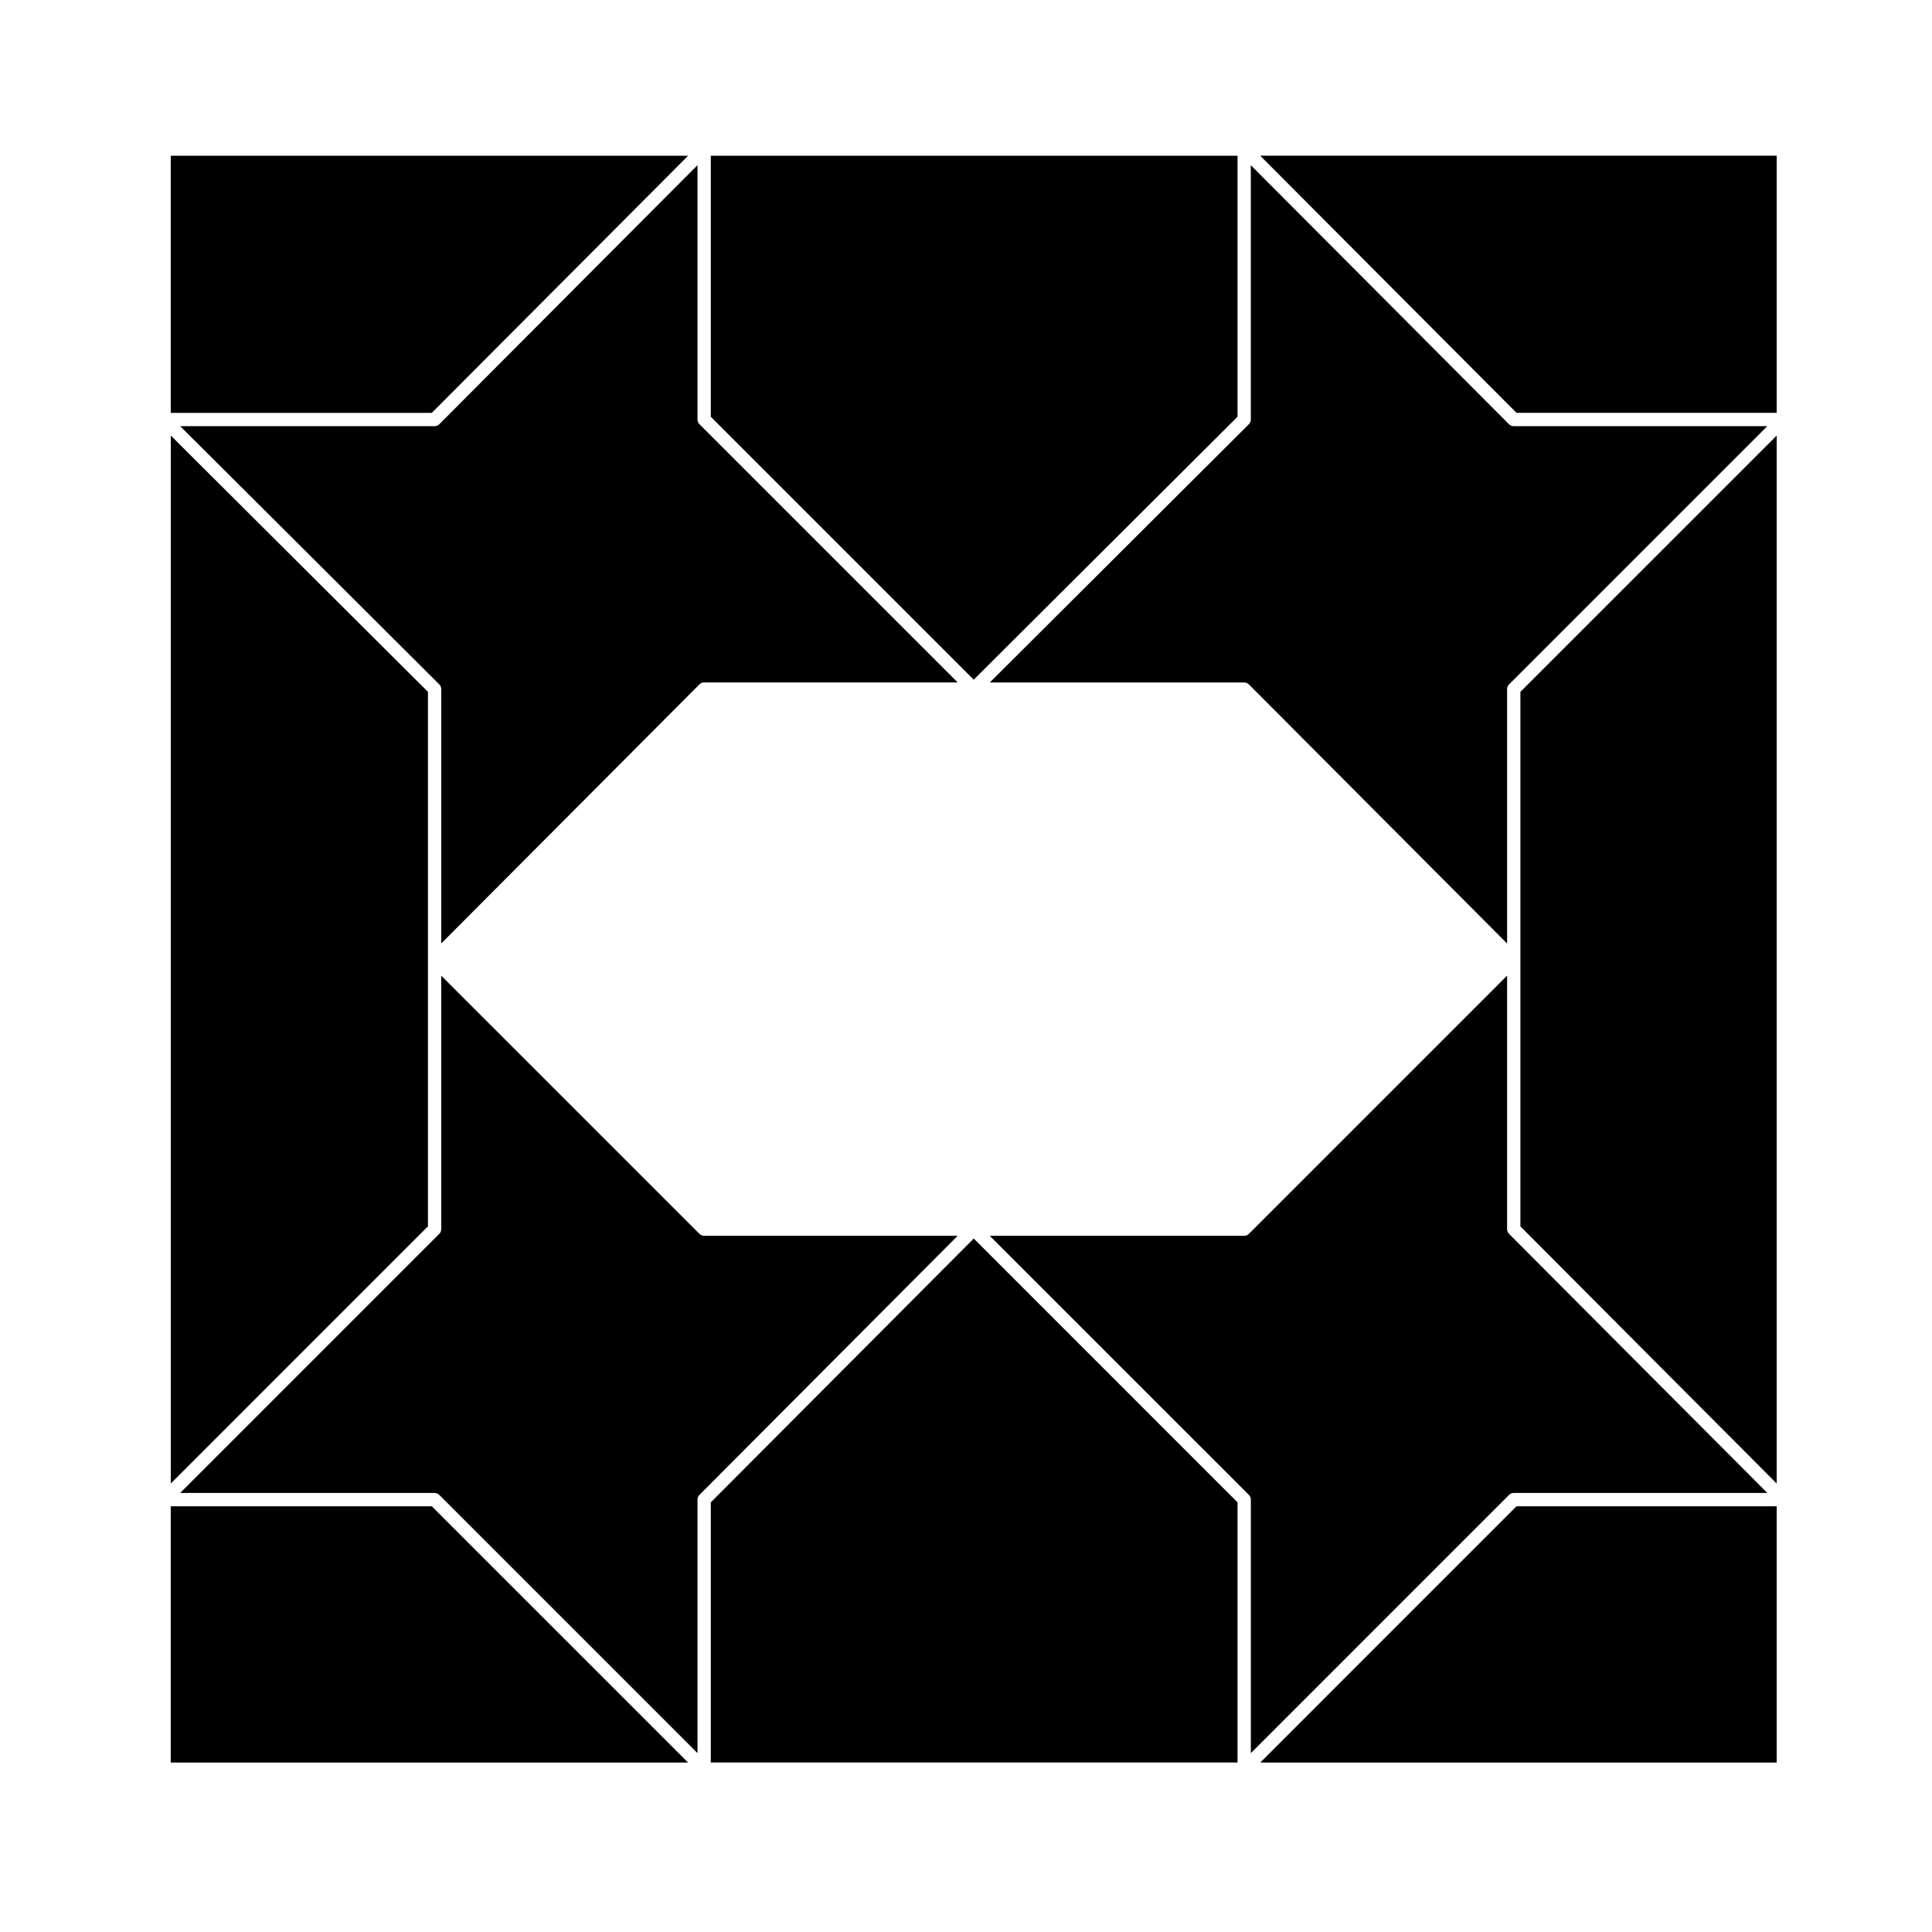 <?xml version="1.0" encoding="UTF-8"?>
<!-- Uploaded to: ICON Repo, www.svgrepo.com, Generator: ICON Repo Mixer Tools -->
<svg fill="#000000" width="800px" height="800px" version="1.1" viewBox="144 144 512 512" xmlns="http://www.w3.org/2000/svg">
 <g>
  <path d="m257.41 398.3v-70.949l-68.152-67.93v277.73l68.152-68.156z"/>
  <path d="m326.36 185.27h-137.11v68.145h69.18z"/>
  <path d="m330.61 471.5c-0.488 0-0.934-0.203-1.25-0.52l-68.434-68.426v67.184c0 0.492-0.203 0.938-0.52 1.25l-68.656 68.66h67.418c0.488 0 0.934 0.195 1.25 0.523l68.426 68.426v-67.18-0.016c0.004-0.48 0.195-0.91 0.508-1.23 0.004-0.004 0-0.004 0.004-0.004l68.441-68.668z"/>
  <path d="m332.37 542.14v68.941h139.59v-68.941l-69.906-69.91z"/>
  <path d="m189.25 543.18v67.91h137.1l-67.914-67.91z"/>
  <path d="m260.42 256.42c-0.316 0.316-0.762 0.52-1.25 0.52h-67.41l68.652 68.426c0.312 0.312 0.516 0.75 0.516 1.23 0 0.004 0.004 0.012 0.004 0.02v67.41l68.426-68.66h0.004c0.312-0.316 0.754-0.52 1.238-0.52h0.004 67.184l-68.426-68.418c-0.312-0.316-0.52-0.762-0.52-1.25v-67.41z"/>
  <path d="m473.72 324.86c0.004 0 0.004 0 0 0 0.488 0 0.934 0.203 1.246 0.52h0.004l68.426 68.66v-67.418c0-0.488 0.203-0.934 0.52-1.25l68.426-68.426h-67.188c-0.488 0-0.934-0.203-1.246-0.52h-0.004l-68.426-68.652v67.406c0 0.004-0.004 0.012-0.004 0.02 0 0.48-0.195 0.918-0.516 1.23l-68.648 68.43z"/>
  <path d="m477.98 611.09h136.86v-67.91h-68.953z"/>
  <path d="m546.92 398.3v70.707l67.922 68.148v-277.71l-67.922 67.91z"/>
  <path d="m543.91 540.17c0.316-0.324 0.762-0.523 1.25-0.523h67.191l-68.441-68.66c-0.004-0.004 0-0.012-0.004-0.012-0.312-0.312-0.504-0.746-0.508-1.23v-0.016-67.172l-68.426 68.43c-0.316 0.312-0.762 0.52-1.25 0.52h-67.418l68.664 68.656c0.312 0.324 0.52 0.762 0.52 1.25v67.188z"/>
  <path d="m545.89 253.41h68.949v-68.145h-136.87z"/>
  <path d="m471.96 254.44v-69.172h-139.59v69.18l69.676 69.676z"/>
 </g>
</svg>